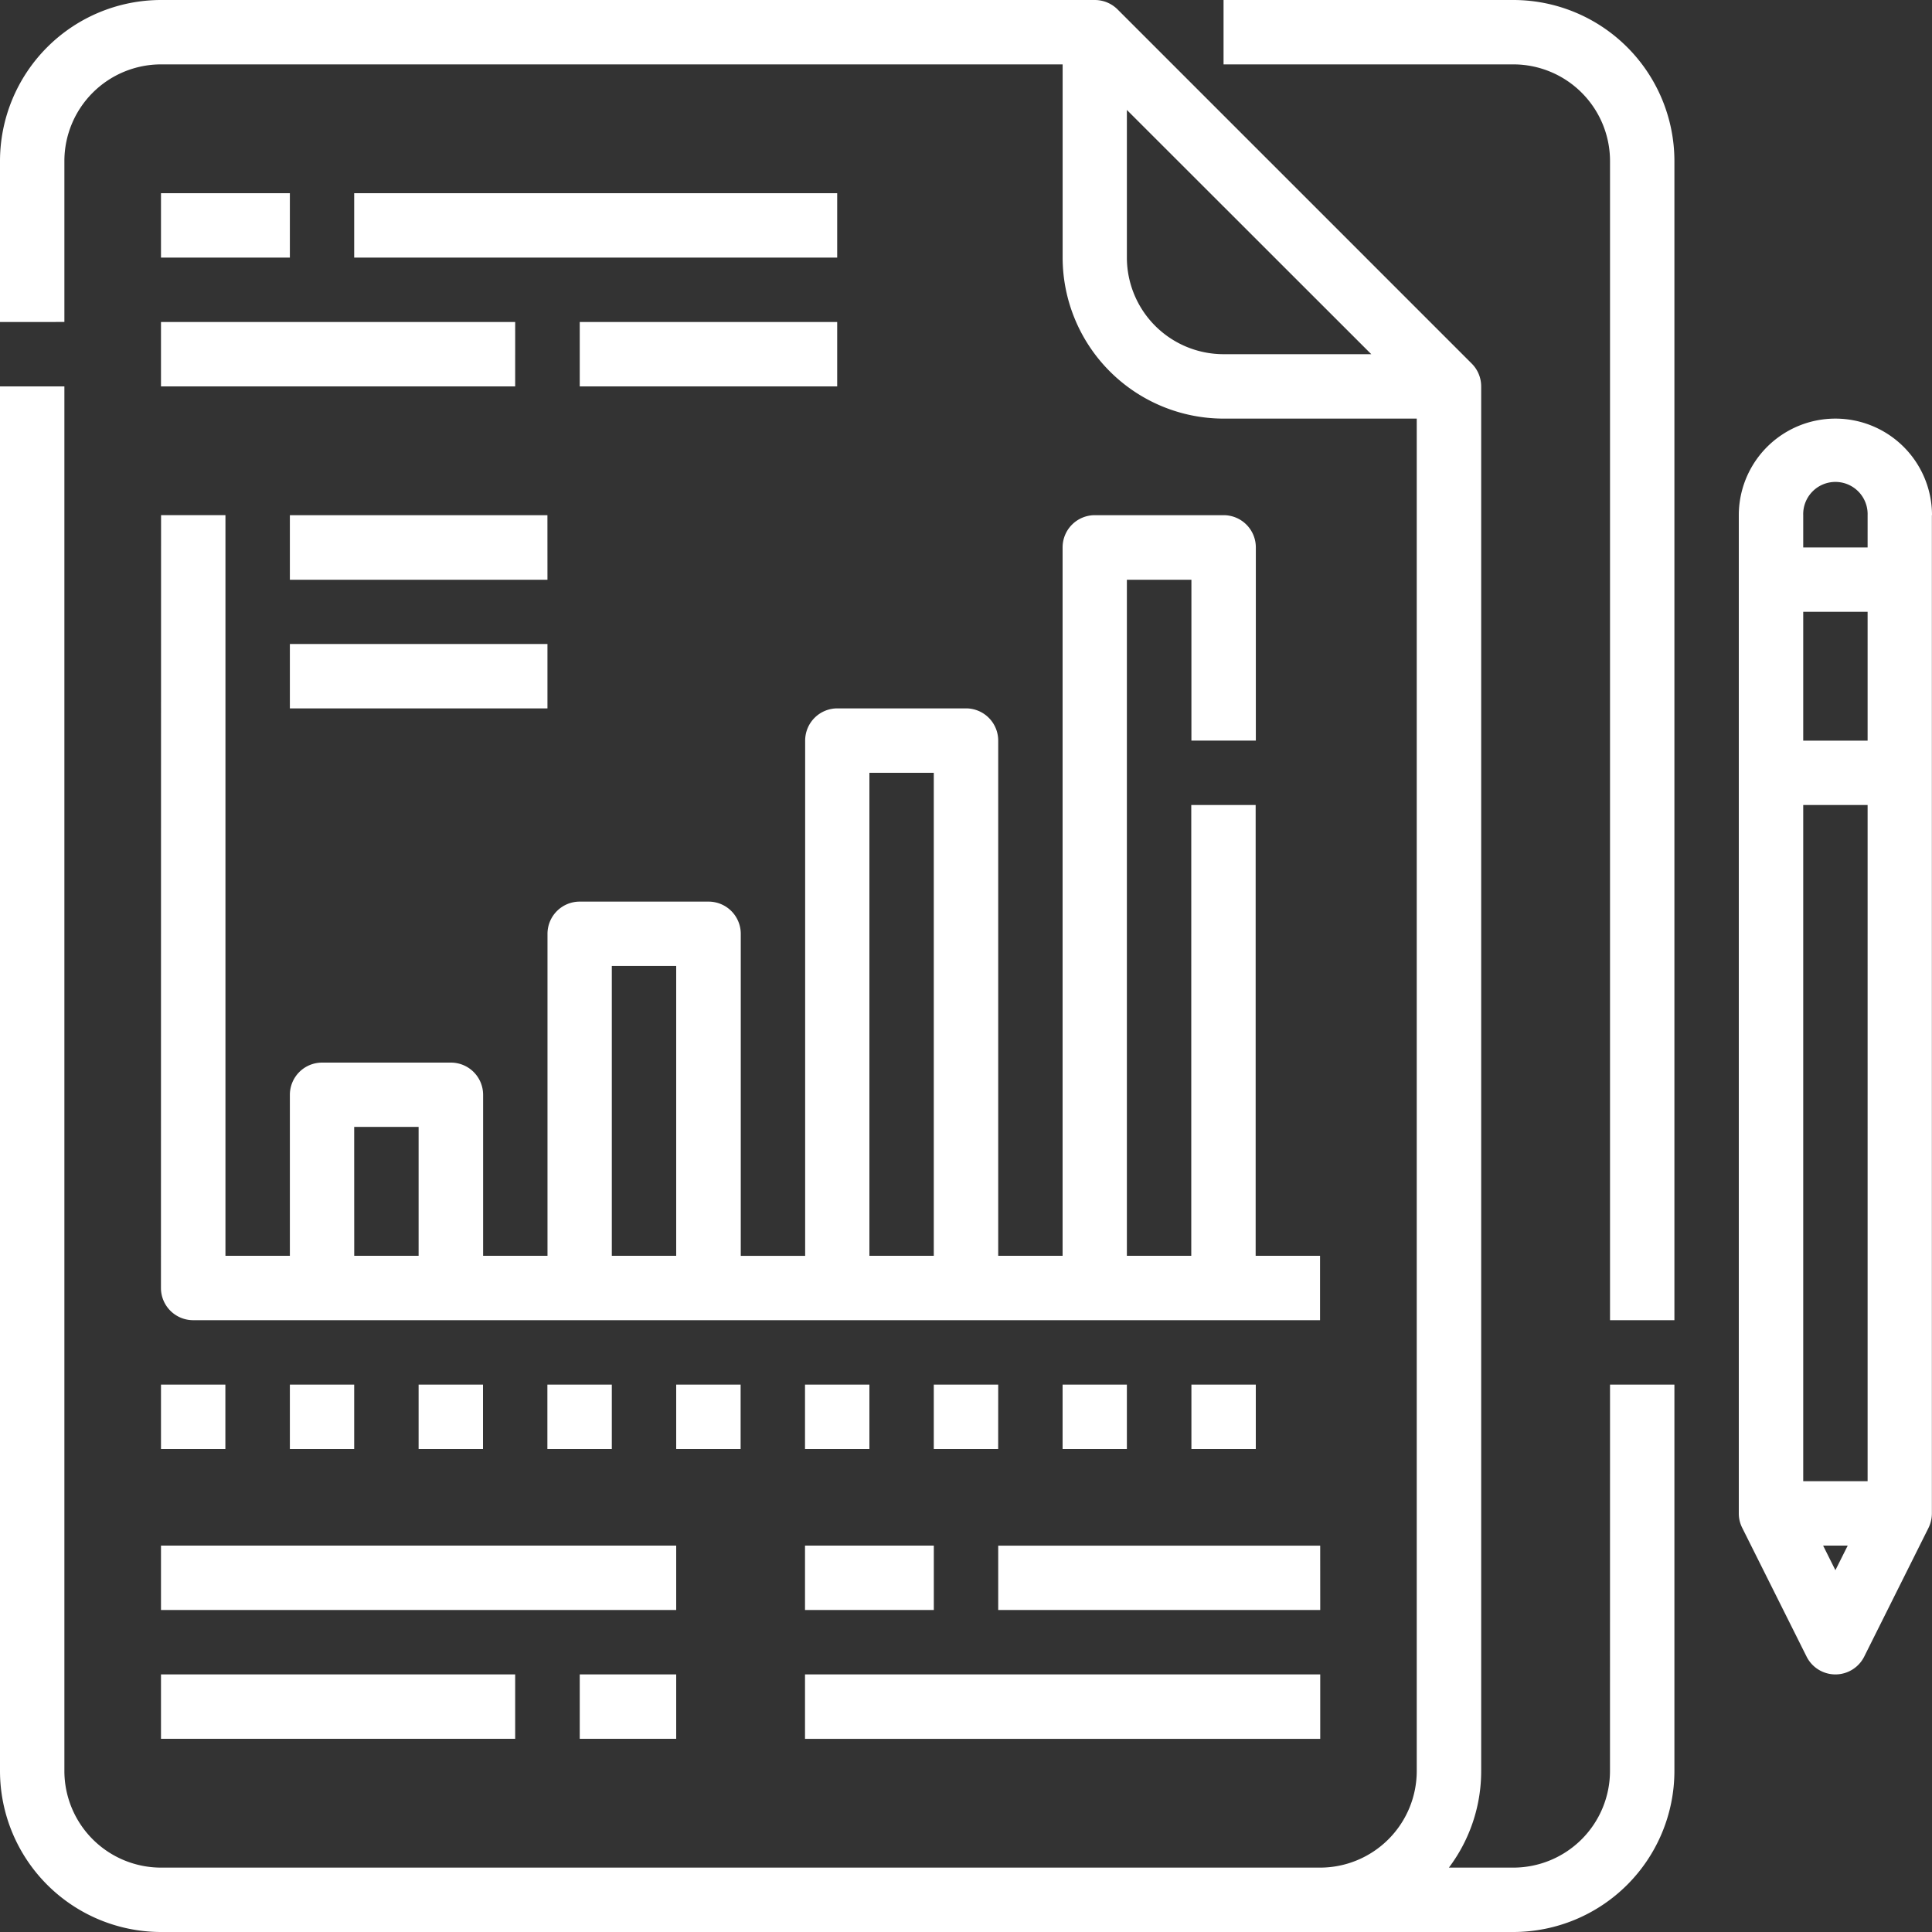 <svg xmlns="http://www.w3.org/2000/svg" width="53.32" height="53.32" viewBox="0 0 53.32 53.32">
  <rect x="0" y="0" width="53.32" height="53.32" fill="#333333" stroke="none"/>
  <g id="B" transform="translate(-16 -16)">
    <g id="Outline" transform="translate(16 16)">
      <path id="Path_9574" data-name="Path 9574" d="M62.211,20.443V52.436H60.434V20.443a2.669,2.669,0,0,0-2.666-2.666h-8V16h8a4.448,4.448,0,0,1,4.443,4.443Zm-1.777,33.77h1.777V64.877a4.448,4.448,0,0,1-4.443,4.443H20.443A4.448,4.448,0,0,1,16,64.877V26.664h1.777V64.877a2.669,2.669,0,0,0,2.666,2.666H52.436A2.669,2.669,0,0,0,55.1,64.877V27.553H49.77a4.448,4.448,0,0,1-4.443-4.443V17.777H20.443a2.669,2.669,0,0,0-2.666,2.666v4.443H16V20.443A4.448,4.448,0,0,1,20.443,16H46.215a.889.889,0,0,1,.628.26l9.775,9.775a.889.889,0,0,1,.26.628V64.877a4.42,4.42,0,0,1-.891,2.666h1.78a2.669,2.669,0,0,0,2.666-2.666ZM53.845,25.775,47.1,19.034v4.075a2.669,2.669,0,0,0,2.666,2.666Zm-33.4,4.443h1.777V50.658H24V46.215a.889.889,0,0,1,.889-.889h3.555a.889.889,0,0,1,.889.889v4.443h1.777V41.771A.889.889,0,0,1,32,40.883h3.555a.889.889,0,0,1,.889.889v8.887h1.777V36.439a.889.889,0,0,1,.889-.889H42.66a.889.889,0,0,1,.889.889V50.658h1.777V31.107a.889.889,0,0,1,.889-.889H49.77a.889.889,0,0,1,.889.889v5.332H48.881V32H47.1V50.658h1.777V38.217h1.777V50.658h1.777v1.777h-31.1a.889.889,0,0,1-.889-.889ZM39.994,50.658h1.777V37.328H39.994Zm-7.109,0h1.777v-8H32.885Zm-7.109,0h1.777V47.1H25.775Zm5.332-20.439H24V32h7.109ZM24,35.551h7.109V33.773H24ZM20.443,55.99h1.777V54.213H20.443Zm5.332,0V54.213H24V55.99Zm3.555,0V54.213H27.553V55.99Zm3.555,0V54.213H31.107V55.99Zm3.555,0V54.213H34.662V55.99Zm1.777-1.777V55.99h1.777V54.213Zm5.332,0H41.771V55.99h1.777Zm1.777,0V55.99H47.1V54.213Zm3.555,0V55.99h1.777V54.213ZM39.105,21.332H25.775v1.777h13.33Zm-18.662,0v1.777H24V21.332Zm18.662,5.332V24.887H32v1.777Zm-18.662,0h9.775V24.887H20.443Zm0,37.324h9.775V62.211H20.443Zm14.219,0V62.211H32v1.777ZM20.443,60.434H34.662V58.656H20.443Zm31.992-1.777H43.549v1.777h8.887ZM38.217,60.434h3.555V58.656H38.217Zm0,3.555H52.436V62.211H38.217Zm31.1-33.77V57.768a.918.918,0,0,1-.094.4L67.449,61.72a.889.889,0,0,1-1.59,0l-1.777-3.555a.881.881,0,0,1-.094-.4V30.219a2.666,2.666,0,0,1,5.332,0ZM66.994,58.656h-.679l.339.679Zm.549-20.439H65.766V56.879h1.777Zm0-5.332H65.766v3.555h1.777Zm0-2.666a.889.889,0,1,0-1.777,0v.889h1.777Z" transform="translate(-16 -16)" fill="#fff"/>
    </g>
  </g>
</svg>
